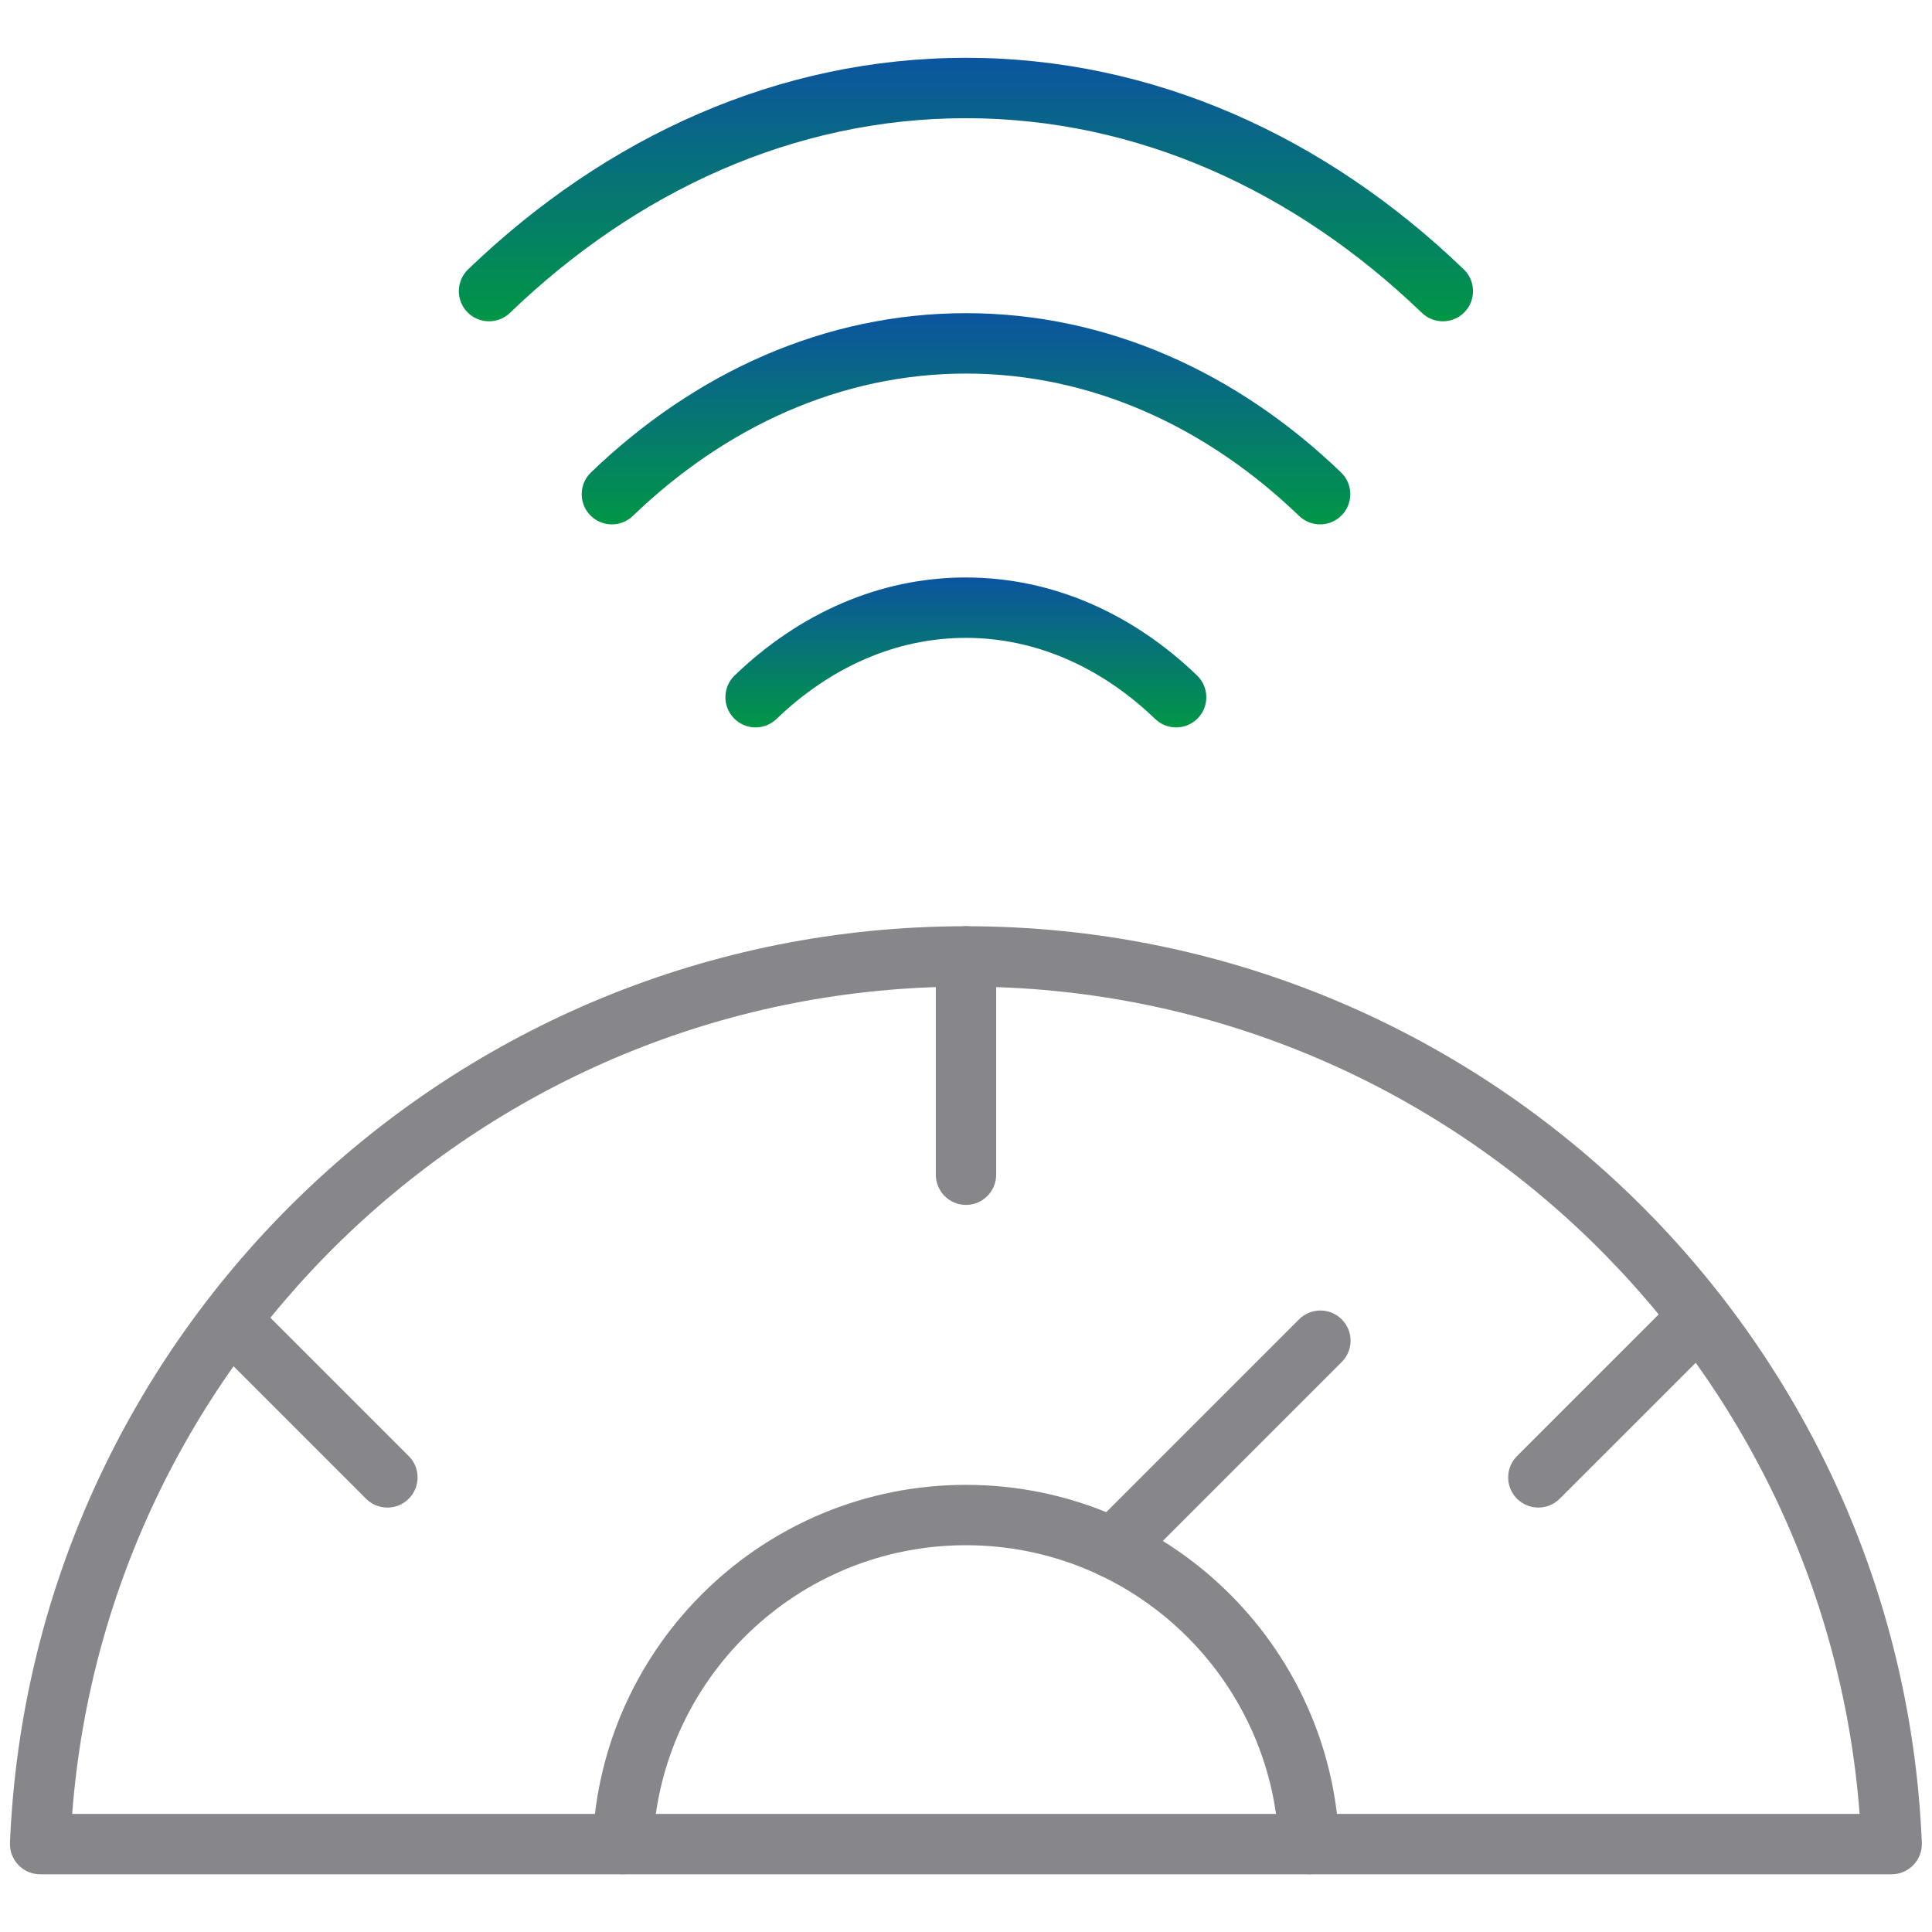 <svg width="50" height="50" viewBox="0 0 50 50" fill="none" xmlns="http://www.w3.org/2000/svg">
<path fill-rule="evenodd" clip-rule="evenodd" d="M0.258 47.693C0.25 47.906 0.328 48.112 0.476 48.266C0.623 48.42 0.826 48.506 1.039 48.506H48.956C49.169 48.506 49.372 48.42 49.519 48.266C49.667 48.112 49.745 47.906 49.737 47.693C49.191 34.508 38.315 23.971 24.997 23.971C11.68 23.971 0.804 34.508 0.258 47.693ZM1.868 46.944C2.782 34.974 12.796 25.533 24.997 25.533C37.199 25.533 47.213 34.974 48.127 46.944H1.868Z" fill="#86868B"/>
<path fill-rule="evenodd" clip-rule="evenodd" d="M16.898 47.756C17.077 43.44 20.638 39.99 24.998 39.99C29.358 39.99 32.919 43.44 33.098 47.756C33.116 48.188 33.48 48.523 33.911 48.505C34.342 48.487 34.677 48.123 34.66 47.692C34.446 42.543 30.199 38.428 24.998 38.428C19.797 38.428 15.55 42.543 15.337 47.692C15.319 48.123 15.654 48.487 16.085 48.505C16.516 48.523 16.88 48.188 16.898 47.756Z" fill="#86868B"/>
<path fill-rule="evenodd" clip-rule="evenodd" d="M24.219 24.752V30.401C24.219 30.833 24.569 31.183 25 31.183C25.431 31.183 25.781 30.833 25.781 30.401V24.752C25.781 24.321 25.431 23.971 25 23.971C24.569 23.971 24.219 24.321 24.219 24.752Z" fill="#86868B"/>
<path fill-rule="evenodd" clip-rule="evenodd" d="M40.365 38.787L44.36 34.793C44.664 34.488 44.664 33.993 44.36 33.688C44.055 33.383 43.56 33.383 43.255 33.688L39.26 37.683C38.955 37.987 38.955 38.483 39.26 38.787C39.565 39.092 40.06 39.092 40.365 38.787Z" fill="#86868B"/>
<path fill-rule="evenodd" clip-rule="evenodd" d="M10.578 37.683L6.583 33.688C6.279 33.383 5.783 33.383 5.479 33.688C5.174 33.993 5.174 34.488 5.479 34.793L9.473 38.787C9.778 39.092 10.273 39.092 10.578 38.787C10.883 38.483 10.883 37.987 10.578 37.683Z" fill="#86868B"/>
<path fill-rule="evenodd" clip-rule="evenodd" d="M13.198 8.097C16.474 4.943 20.561 3.059 24.998 3.059C29.435 3.059 33.523 4.943 36.799 8.097C37.11 8.396 37.605 8.387 37.904 8.076C38.203 7.766 38.193 7.271 37.883 6.972C34.308 3.53 29.839 1.496 24.998 1.496C20.158 1.496 15.689 3.53 12.114 6.972C11.804 7.271 11.794 7.766 12.093 8.076C12.392 8.387 12.887 8.396 13.198 8.097Z" fill="url(#paint0_linear_1193_4636)"/>
<path fill-rule="evenodd" clip-rule="evenodd" d="M16.378 13.353C18.772 11.048 21.758 9.668 25 9.668C28.242 9.668 31.228 11.048 33.622 13.353C33.933 13.652 34.428 13.642 34.727 13.332C35.026 13.022 35.017 12.526 34.706 12.227C32.014 9.635 28.646 8.105 25 8.105C21.354 8.105 17.986 9.635 15.294 12.227C14.983 12.526 14.974 13.022 15.273 13.332C15.572 13.642 16.067 13.652 16.378 13.353Z" fill="url(#paint1_linear_1193_4636)"/>
<path fill-rule="evenodd" clip-rule="evenodd" d="M20.096 18.607C21.457 17.297 23.153 16.508 24.996 16.508C26.84 16.508 28.535 17.297 29.896 18.607C30.207 18.906 30.702 18.897 31.001 18.586C31.3 18.276 31.291 17.781 30.98 17.481C29.321 15.884 27.244 14.945 24.996 14.945C22.749 14.945 20.672 15.884 19.012 17.481C18.702 17.781 18.693 18.276 18.992 18.586C19.291 18.897 19.786 18.906 20.096 18.607Z" fill="url(#paint2_linear_1193_4636)"/>
<path fill-rule="evenodd" clip-rule="evenodd" d="M29.357 40.616L34.724 35.249C35.029 34.944 35.029 34.45 34.724 34.145C34.419 33.84 33.924 33.84 33.619 34.145L28.252 39.512C27.947 39.816 27.947 40.312 28.252 40.616C28.557 40.921 29.052 40.921 29.357 40.616Z" fill="#86868B"/>
<defs>
<linearGradient id="paint0_linear_1193_4636" x1="24.998" y1="1.496" x2="24.998" y2="8.315" gradientUnits="userSpaceOnUse">
<stop stop-color="#0C54A0"/>
<stop offset="1" stop-color="#009746"/>
</linearGradient>
<linearGradient id="paint1_linear_1193_4636" x1="25" y1="8.105" x2="25" y2="13.571" gradientUnits="userSpaceOnUse">
<stop stop-color="#0C54A0"/>
<stop offset="1" stop-color="#009746"/>
</linearGradient>
<linearGradient id="paint2_linear_1193_4636" x1="24.996" y1="14.945" x2="24.996" y2="18.826" gradientUnits="userSpaceOnUse">
<stop stop-color="#0C54A0"/>
<stop offset="1" stop-color="#009746"/>
</linearGradient>
</defs>
</svg>
